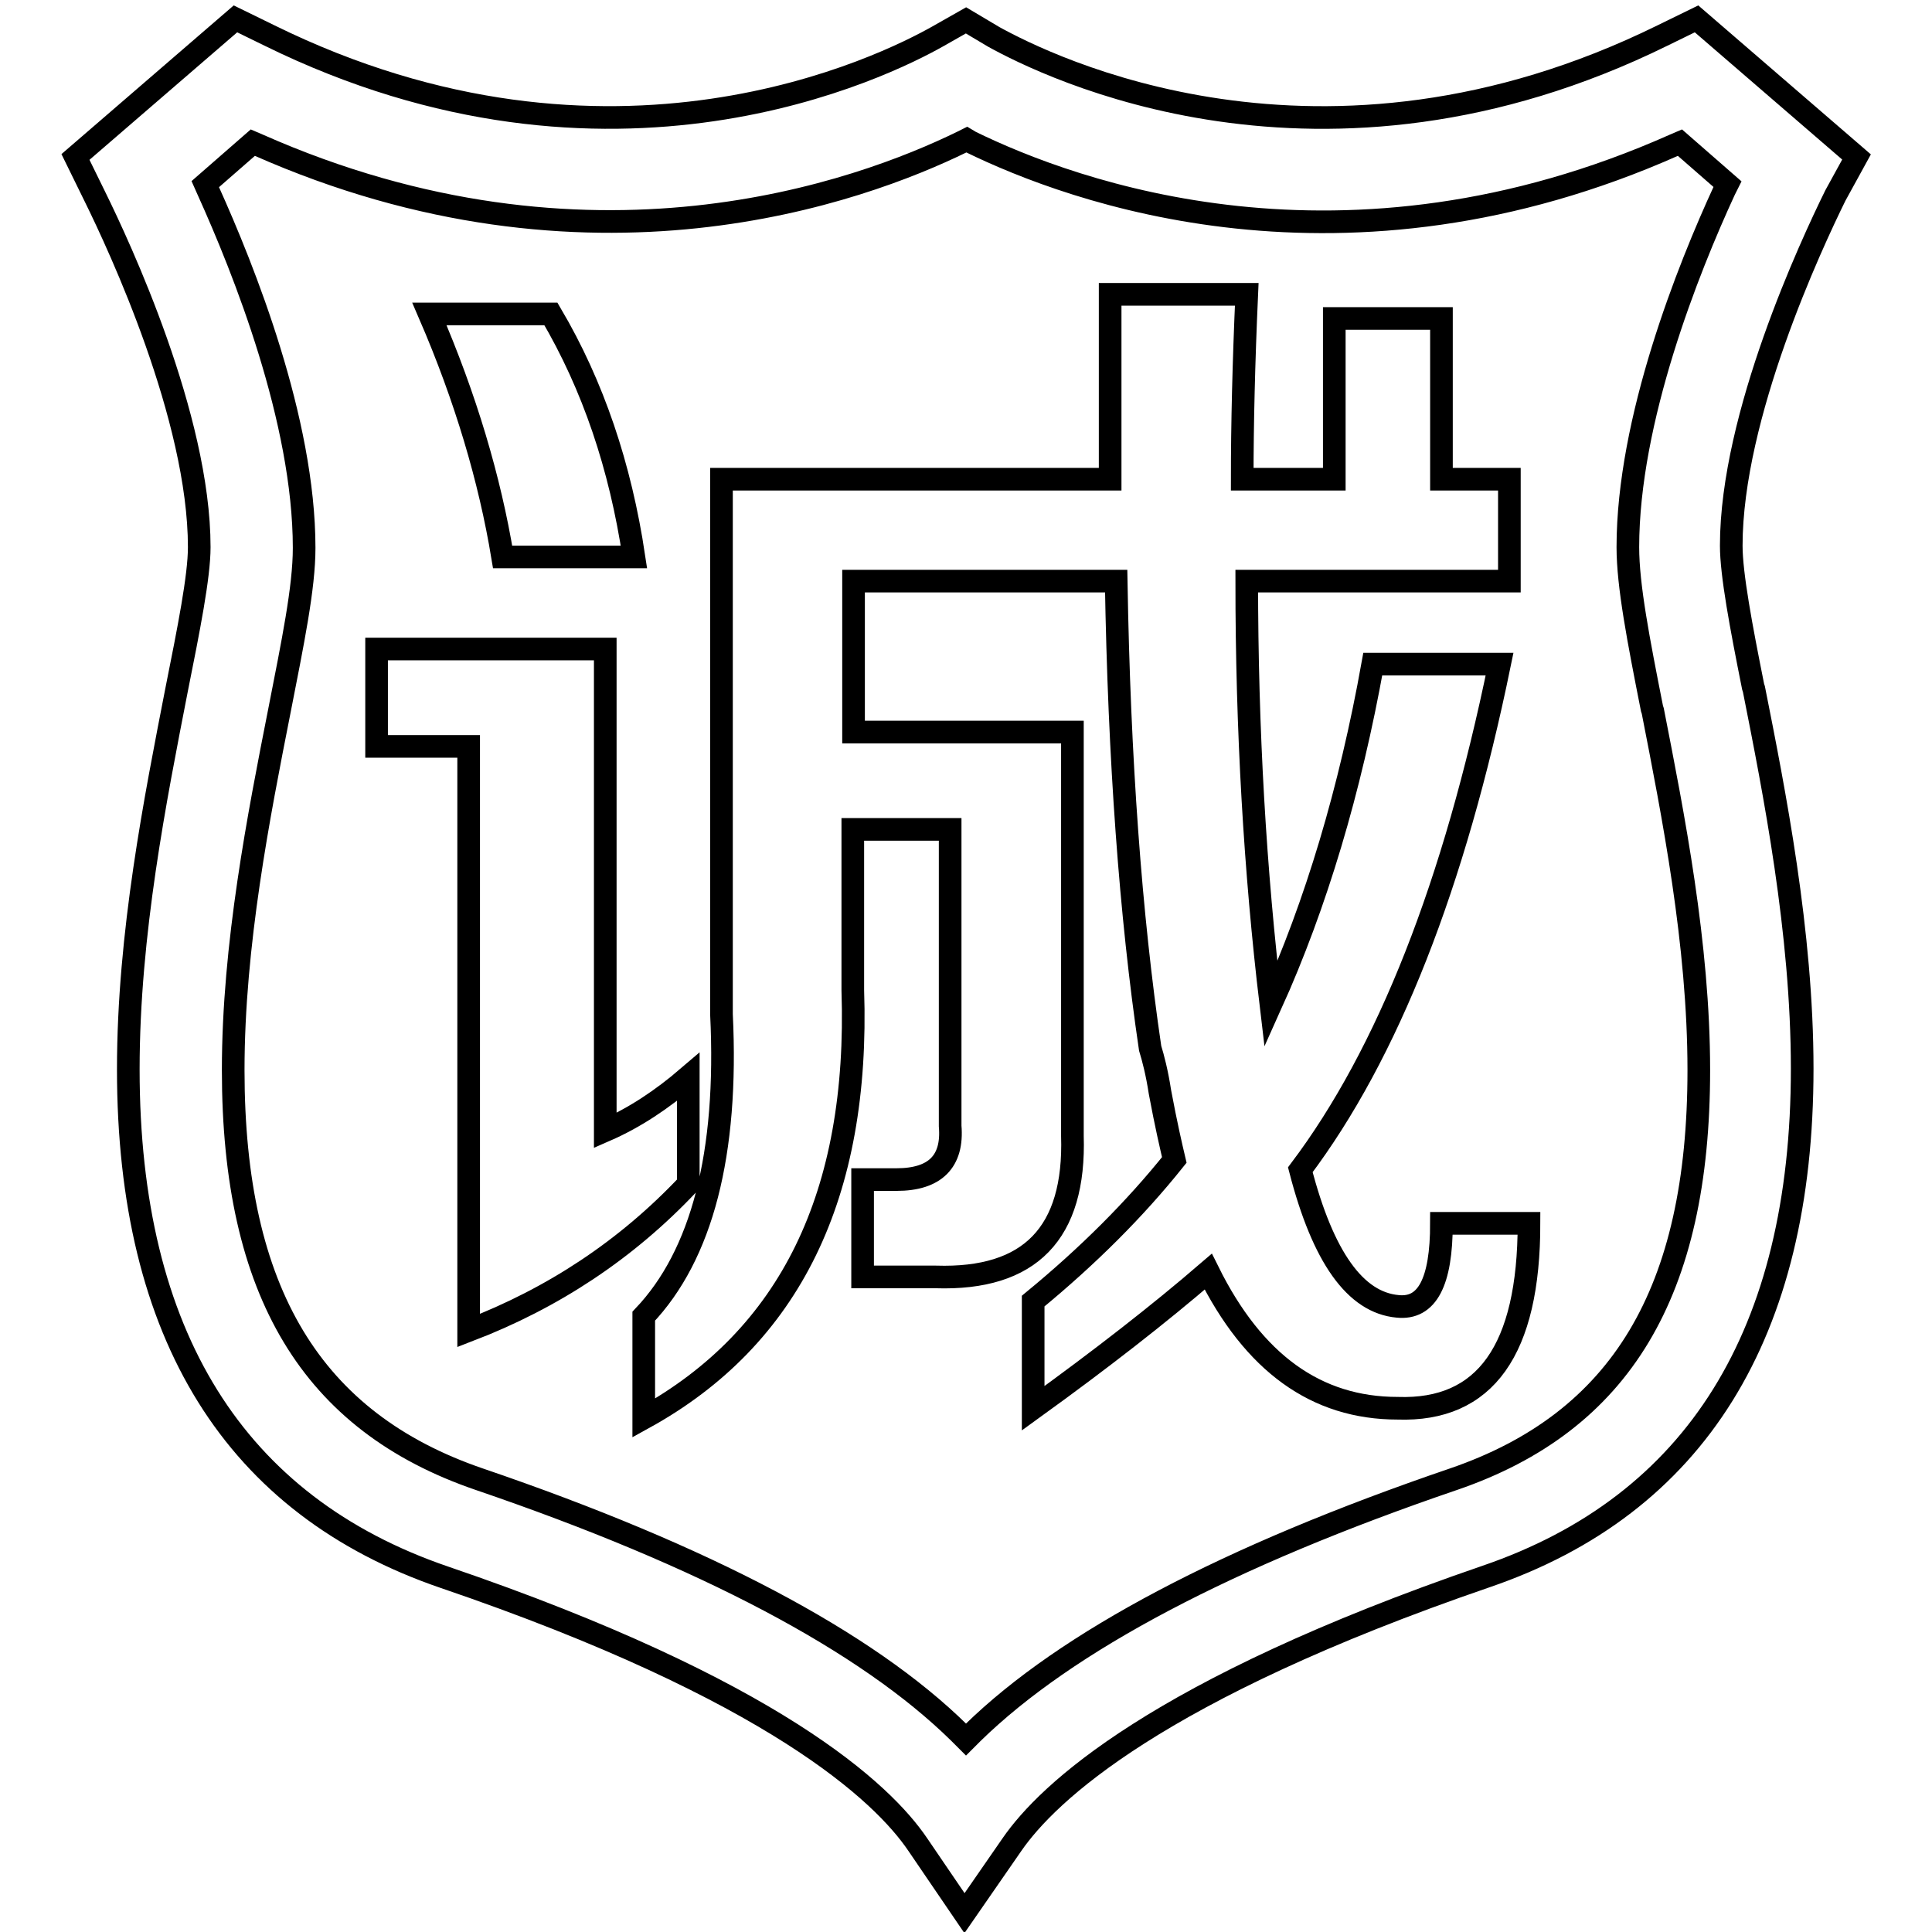 <?xml version="1.0" encoding="utf-8"?>
<!-- Svg Vector Icons : http://www.onlinewebfonts.com/icon -->
<!DOCTYPE svg PUBLIC "-//W3C//DTD SVG 1.1//EN" "http://www.w3.org/Graphics/SVG/1.1/DTD/svg11.dtd">
<svg version="1.1" xmlns="http://www.w3.org/2000/svg" xmlns:xlink="http://www.w3.org/1999/xlink" x="0px" y="0px" viewBox="0 0 256 256" enable-background="new 0 0 256 256" xml:space="preserve">
<g><g><path stroke-width="3" fill-opacity="0" stroke="#000000"  d="M246,20.8L224.8,2.5l-4.5,2.2c-45.3,22.3-81.7,4-88.6,0.2L128,2.7l-3.7,2.1C117.4,8.7,81,27,35.7,4.7l-4.5-2.2L10,20.8l2.6,5.3c3.2,6.5,13.8,29.2,13.8,46.4c0,3.9-1.4,10.9-3,18.9c-2.8,14.4-6.4,32.3-6.4,50.3c0,35.2,14.1,57.8,41.9,67.3c43.7,14.9,58.1,28.6,62.7,35.4l6.2,9.1l6.3-9.1c4.7-6.8,19.1-20.5,62.8-35.5c27.8-9.5,41.9-32.2,41.9-67.3c0-18.1-3.7-36.7-6.4-50.3l-0.1-0.3c-1.6-8-2.9-14.9-2.9-18.7c0-17.2,10.6-39.9,13.8-46.4L246,20.8z M228.5,25.2c-4.8,10.4-12.8,30.4-12.8,47.3c0,5.1,1.4,12.3,3.2,21.4l0.1,0.3c2.7,13.8,6.1,30.9,6.1,47.6c0,29.4-10.3,46.6-32.5,54.2c-29.9,10.2-51.3,21.5-63.7,33.6l-0.9,0.9l-0.9-0.9c-12.3-12.1-33.7-23.4-63.6-33.6c-22.2-7.6-32.6-24.8-32.6-54.2c0-16.6,3.4-33.8,6.1-47.5c1.8-9.2,3.3-16.4,3.3-21.7c0-16.9-8-36.9-12.7-47.3l-0.4-0.9l6.3-5.5l0.7,0.3c43.8,19.4,79.8,6.2,93.3-0.4l0.6-0.3l0.5,0.3c13.5,6.6,49.5,19.9,93.3,0.4l0.7-0.3l6.3,5.5L228.5,25.2z"/><path stroke-width="3" fill-opacity="0" stroke="#000000"  d="M62.1,176.3V98.9H49.9V86h30.3v63.8c3.9-1.7,7.5-4.1,11-7.1v14.2C83,165.6,73.3,172,62.1,176.3z M66.6,73.8c-1.7-10.3-4.9-21.1-9.7-32.2h16.1c5.6,9.5,9.2,20.2,11,32.2H66.6L66.6,73.8z M85.3,187.9v-13.5c7.7-8.1,11.2-21.5,10.3-40V63.5h51.5c0-7.3,0-15.5,0-24.5h18.1c-0.4,9-0.6,17.2-0.6,24.5h12.2V42.2h14.2v21.3h9V77h-34.8c0,19.8,1.1,38.5,3.2,56.1c6-13.3,10.5-28.4,13.5-45.1h16.8c-6,29.2-14.8,51.6-26.4,67c3,11.6,7.3,17.6,12.9,18.1c3.9,0.4,5.8-3.2,5.8-11h11.6c0,16.8-5.8,24.9-17.4,24.5c-10.8,0-19.1-6-25.1-18.1c-6.5,5.6-14.2,11.6-23.2,18.1v-14.2c7.3-6,13.5-12.2,18.7-18.7c-0.4-1.7-1.1-4.7-1.9-9c-0.4-2.6-0.9-4.5-1.3-5.8c-2.6-17.6-4.1-38.2-4.5-61.9h-34.8v20h29v53.5c0.4,12.9-5.6,19.1-18.1,18.7h-9.7v-12.9h4.5c5.1,0,7.5-2.4,7.1-7.1v-39.3h-12.9v21.3C113.9,158.3,104.7,177.2,85.3,187.9z"/></g></g>
</svg>